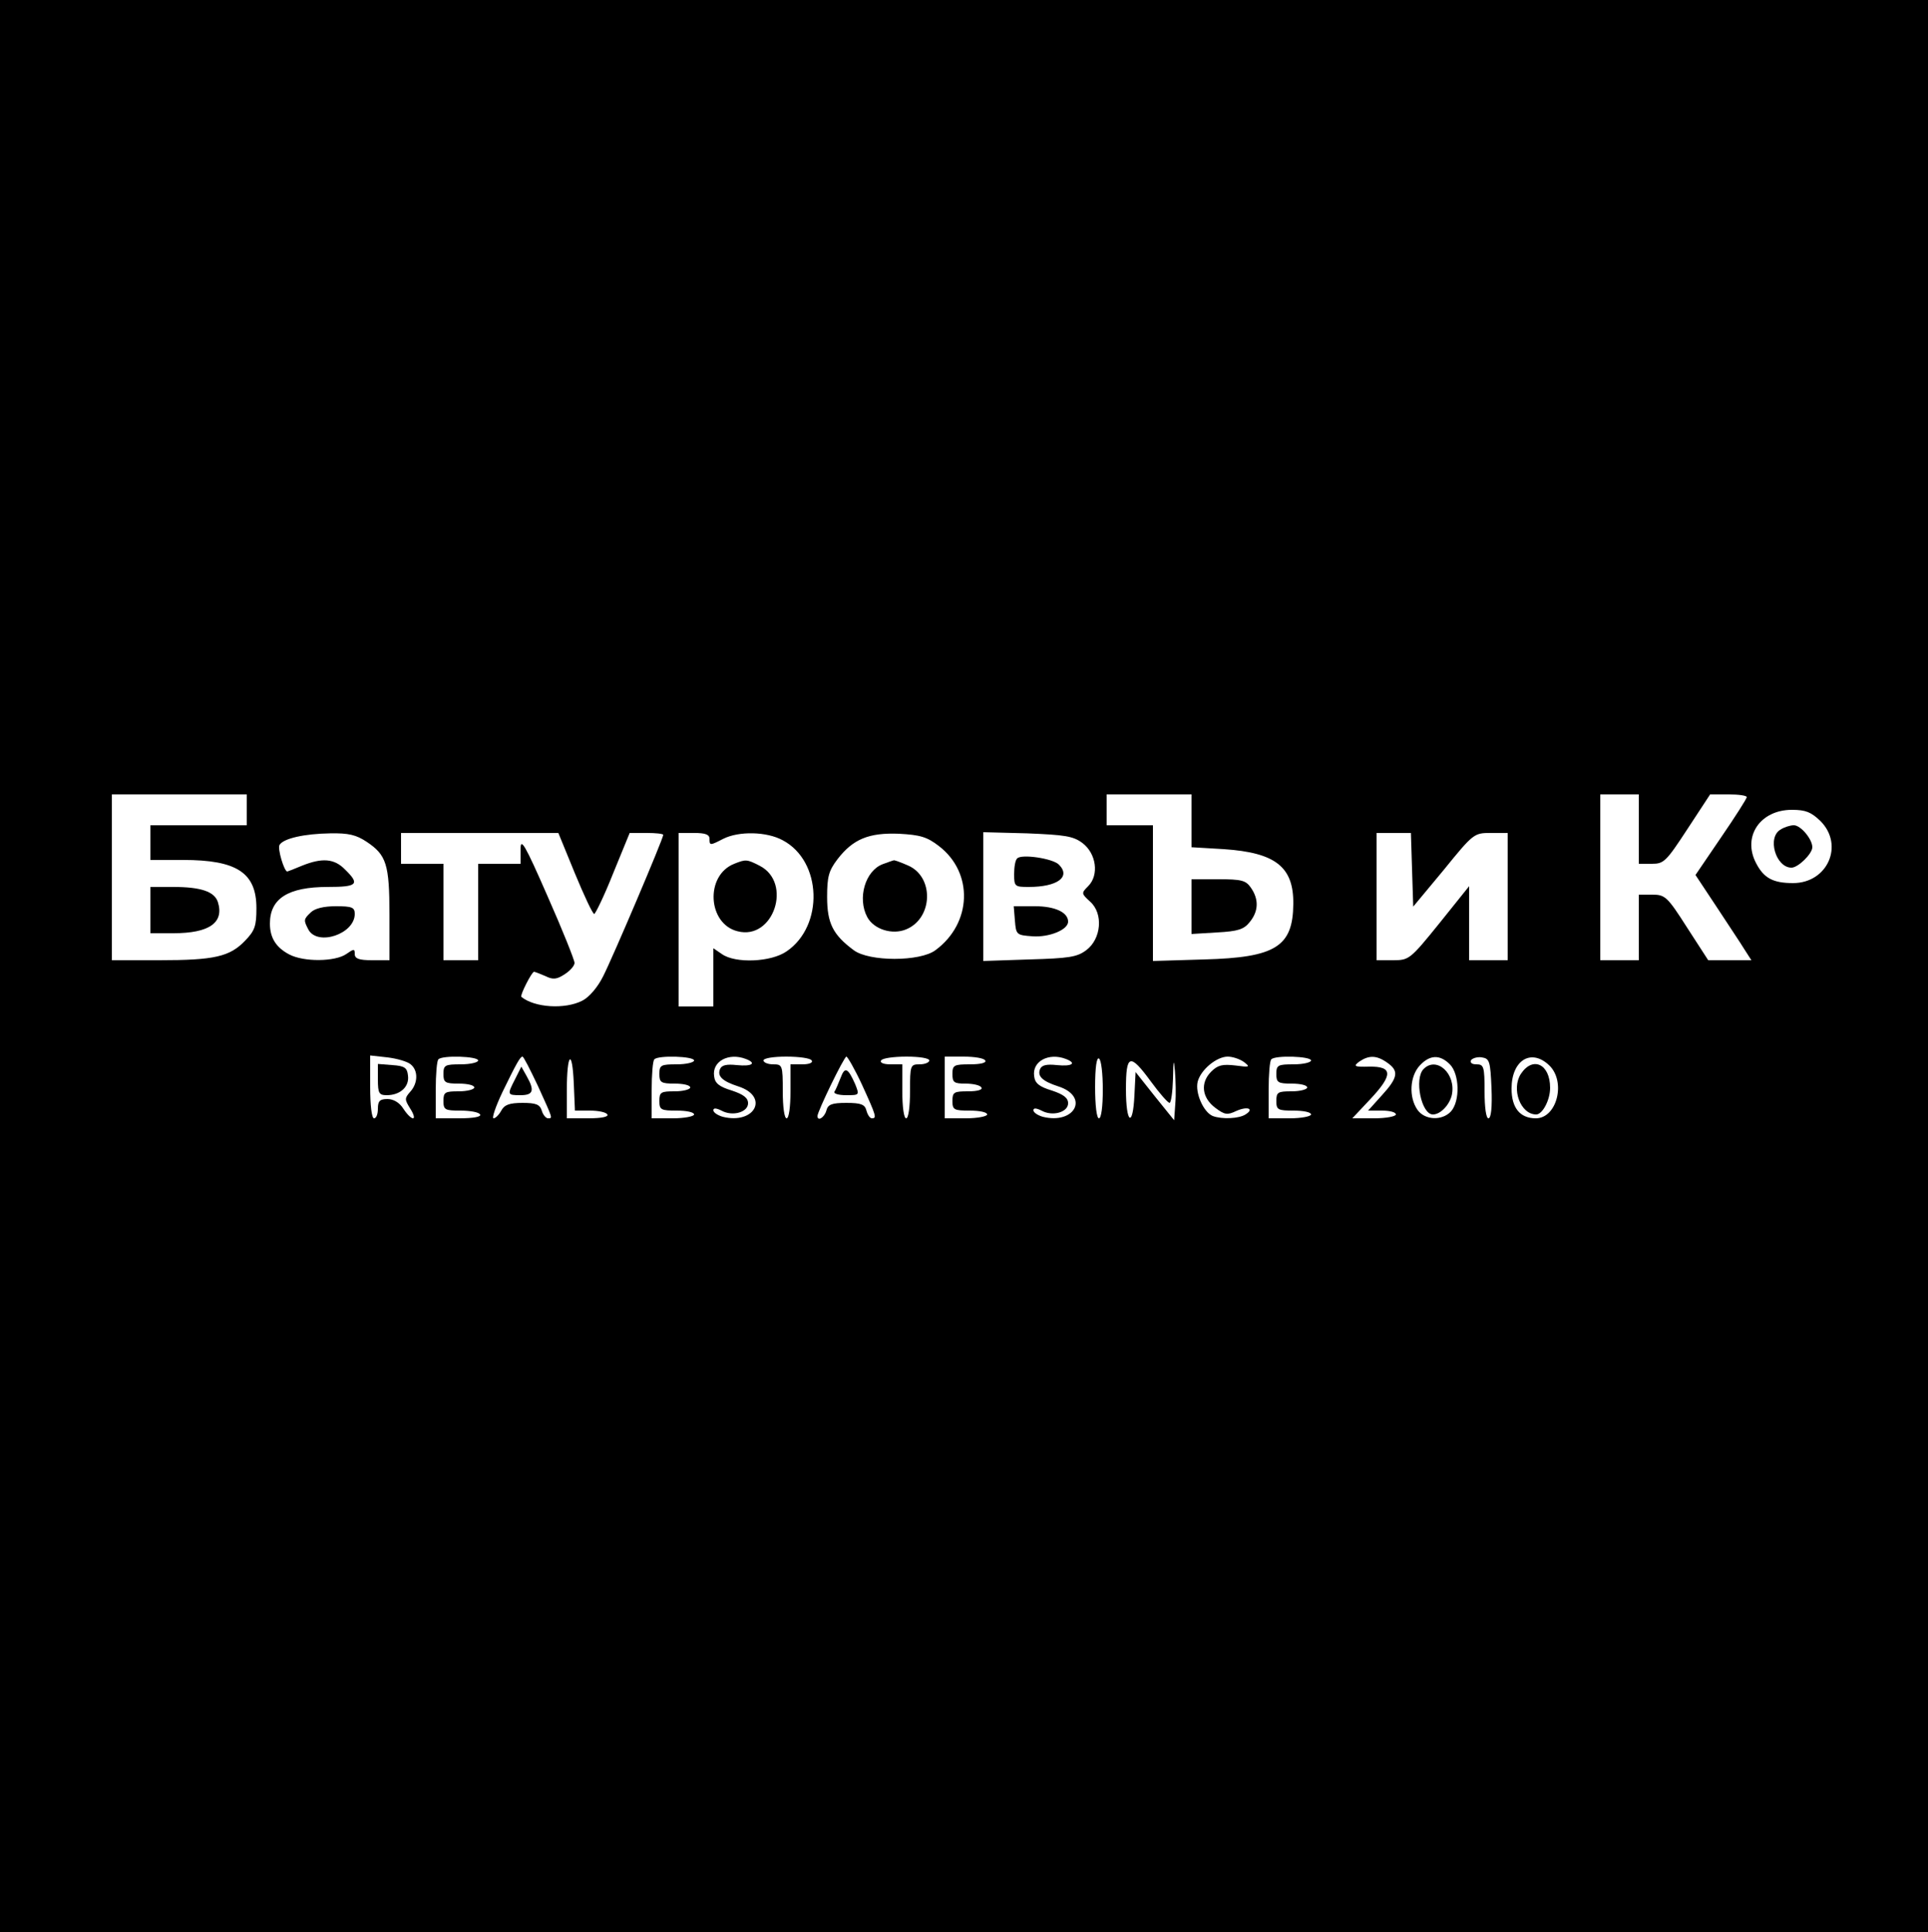 <?xml version="1.0" encoding="UTF-8" standalone="no"?> <svg xmlns="http://www.w3.org/2000/svg" version="1.0" width="500pt" height="501pt" viewBox="0 0 500 501" preserveAspectRatio="xMidYMid meet"><g transform="translate(0,501) scale(0.1,-0.1)" fill="#000000" stroke="none"><path d="M0 2505 l0 -2505 2500 0 2500 0 0 2505 0 2505 -2500 0 -2500 0 0 -2505z m640 405 l0 -40 -125 0 -125 0 0 -45 0 -45 85 0 c139 0 190 -33 190 -125 0 -46 -4 -58 -29 -84 -40 -42 -80 -51 -223 -51 l-123 0 0 215 0 215 175 0 175 0 0 -40z m2450 -29 l0 -68 84 -5 c134 -9 181 -46 180 -142 -1 -111 -46 -139 -231 -144 l-133 -4 0 176 0 176 -60 0 -60 0 0 40 0 40 110 0 110 0 0 -69z m1160 -21 l0 -90 34 0 c31 0 37 6 92 90 l59 90 48 0 c26 0 47 -3 47 -7 0 -4 -30 -51 -67 -105 l-66 -97 55 -83 c30 -46 63 -95 72 -110 l18 -28 -56 0 -56 0 -55 85 c-51 80 -57 85 -90 85 l-35 0 0 -85 0 -85 -50 0 -50 0 0 215 0 215 50 0 50 0 0 -90z m471 21 c62 -62 19 -161 -71 -161 -52 0 -76 13 -96 52 -36 69 11 138 93 138 36 0 50 -6 74 -29z m-3770 -54 c51 -34 59 -58 59 -189 l0 -118 -45 0 c-34 0 -45 4 -45 16 0 14 -2 14 -22 0 -29 -20 -110 -21 -148 -1 -34 18 -50 43 -50 80 0 65 47 95 150 95 77 0 84 7 45 45 -28 29 -60 31 -112 10 -19 -8 -37 -15 -38 -15 -8 0 -26 60 -20 69 10 17 65 29 131 30 48 1 68 -4 95 -22z m540 -82 c24 -58 46 -105 50 -105 3 0 26 47 49 105 l43 105 44 0 c24 0 43 -2 43 -5 0 -10 -131 -318 -156 -367 -14 -28 -36 -54 -54 -63 -45 -23 -124 -18 -158 10 -4 4 27 65 33 65 2 0 15 -5 29 -11 20 -10 30 -9 51 5 14 9 25 22 25 29 0 7 -31 85 -70 173 -59 135 -70 153 -70 122 l0 -38 -55 0 -55 0 0 -125 0 -125 -45 0 -45 0 0 125 0 125 -55 0 -55 0 0 40 0 40 204 0 204 0 43 -105z m349 90 c0 -18 1 -18 36 0 40 20 112 19 154 -4 102 -54 107 -222 10 -288 -40 -28 -133 -32 -168 -7 l-22 15 0 -75 0 -76 -45 0 -45 0 0 225 0 225 40 0 c29 0 40 -4 40 -15z m595 -19 c90 -69 86 -200 -9 -270 -40 -30 -172 -30 -212 0 -54 40 -69 70 -69 138 0 52 4 68 27 98 40 52 81 69 159 66 55 -3 73 -8 104 -32z m372 8 c36 -27 44 -83 15 -112 -18 -18 -18 -19 5 -40 35 -31 29 -97 -10 -126 -24 -18 -45 -21 -148 -24 l-119 -4 0 167 0 167 114 -3 c97 -4 119 -7 143 -25z m855 -70 l3 -95 79 95 c77 95 79 96 122 96 l44 0 0 -165 0 -165 -50 0 -50 0 0 96 0 96 -77 -96 c-76 -94 -79 -96 -120 -96 l-43 0 0 165 0 165 45 0 44 0 3 -96z m-2597 -504 c20 -16 19 -49 -1 -71 -15 -17 -15 -20 0 -44 9 -14 12 -25 7 -25 -5 0 -16 11 -25 25 -10 16 -26 25 -41 25 -20 0 -25 -5 -25 -25 0 -14 -4 -25 -10 -25 -6 0 -10 34 -10 81 l0 82 45 -5 c25 -3 52 -11 60 -18z m175 10 c0 -5 -20 -10 -45 -10 -41 0 -45 -2 -45 -25 0 -22 4 -25 40 -25 22 0 40 -4 40 -10 0 -5 -18 -10 -40 -10 -36 0 -40 -2 -40 -25 0 -23 4 -25 44 -25 25 0 48 -4 51 -10 4 -6 -17 -10 -54 -10 l-61 0 0 73 c0 41 3 77 7 80 10 11 103 8 103 -3z m155 -66 c39 -86 39 -84 26 -84 -5 0 -13 9 -16 20 -5 16 -15 20 -50 20 -34 0 -47 -5 -55 -20 -6 -11 -15 -20 -20 -20 -5 0 5 30 23 68 36 74 46 92 52 92 3 0 20 -34 40 -76z m135 -64 c21 0 42 -4 45 -10 4 -6 -15 -10 -49 -10 l-56 0 0 73 c0 96 14 110 18 18 l3 -71 39 0z m270 130 c0 -5 -20 -10 -45 -10 -41 0 -45 -2 -45 -25 0 -22 4 -25 40 -25 22 0 40 -4 40 -10 0 -5 -18 -10 -40 -10 -36 0 -40 -2 -40 -25 0 -23 4 -25 45 -25 25 0 45 -4 45 -10 0 -5 -25 -10 -55 -10 l-55 0 0 73 c0 41 3 77 7 80 10 11 103 8 103 -3z m134 4 c29 -11 17 -20 -23 -16 -27 3 -40 0 -44 -11 -7 -18 7 -31 47 -44 82 -26 44 -100 -40 -79 -13 4 -24 11 -24 17 0 6 7 6 21 -1 29 -16 69 -4 69 19 0 14 -12 23 -42 33 -33 10 -44 19 -46 37 -6 39 38 62 82 45z m171 -4 c4 -6 -7 -10 -24 -10 l-31 0 0 -70 c0 -40 -4 -70 -10 -70 -6 0 -10 30 -10 70 0 68 -1 70 -25 70 -14 0 -25 5 -25 10 0 6 26 10 59 10 33 0 63 -4 66 -10z m131 -64 c37 -81 38 -86 25 -86 -5 0 -11 9 -14 20 -4 16 -14 20 -52 20 -38 0 -48 -4 -52 -20 -5 -18 -23 -29 -23 -14 0 12 69 154 75 154 3 0 22 -33 41 -74z m174 64 c0 -5 -11 -10 -25 -10 -24 0 -25 -2 -25 -70 0 -40 -4 -70 -10 -70 -6 0 -10 30 -10 70 l0 70 -31 0 c-17 0 -28 4 -24 10 3 6 33 10 66 10 33 0 59 -4 59 -10z m145 0 c4 -6 -12 -10 -39 -10 -42 0 -46 -2 -46 -25 0 -22 4 -25 34 -25 19 0 38 -4 41 -10 4 -6 -10 -10 -34 -10 -37 0 -41 -2 -41 -25 0 -23 4 -25 45 -25 25 0 45 -4 45 -10 0 -5 -25 -10 -55 -10 l-55 0 0 80 0 80 49 0 c28 0 53 -4 56 -10z m209 4 c29 -11 17 -20 -23 -16 -27 3 -40 0 -44 -11 -7 -18 7 -31 47 -44 82 -26 44 -100 -40 -79 -13 4 -24 11 -24 17 0 6 7 6 21 -1 29 -16 69 -4 69 19 0 14 -12 23 -42 33 -33 10 -44 19 -46 37 -6 39 38 62 82 45z m96 -80 c0 -43 -4 -74 -10 -74 -6 0 -10 34 -10 81 0 51 4 78 10 74 6 -3 10 -40 10 -81z m188 -36 l-3 -43 -50 62 -50 63 -3 -60 c-4 -86 -22 -74 -22 15 0 92 10 95 65 20 22 -30 43 -54 48 -55 4 0 8 28 9 63 1 49 2 53 5 20 2 -24 3 -62 1 -85z m178 108 c17 -13 15 -14 -22 -9 -34 4 -46 1 -63 -16 -29 -29 -24 -68 11 -94 24 -18 31 -19 54 -8 29 13 48 6 24 -9 -17 -11 -61 -13 -85 -4 -24 10 -46 60 -39 89 8 31 49 65 78 65 12 0 31 -6 42 -14z m174 4 c0 -5 -20 -10 -45 -10 -41 0 -45 -2 -45 -25 0 -22 4 -25 40 -25 22 0 40 -4 40 -10 0 -5 -18 -10 -40 -10 -36 0 -40 -2 -40 -25 0 -23 4 -25 45 -25 25 0 45 -4 45 -10 0 -5 -25 -10 -55 -10 l-55 0 0 73 c0 41 3 77 7 80 10 11 103 8 103 -3z m198 -6 c30 -21 28 -38 -14 -84 l-36 -40 36 0 c20 0 36 -4 36 -10 0 -5 -25 -10 -56 -10 l-57 0 47 50 c59 63 58 85 -3 84 -39 -1 -42 1 -26 13 25 17 45 17 73 -3z m162 -4 c25 -25 27 -95 3 -122 -23 -25 -68 -23 -87 4 -23 33 -20 87 6 115 26 28 52 29 78 3z m108 -62 c2 -49 -1 -78 -8 -78 -6 0 -10 28 -10 70 0 64 -2 70 -21 70 -12 0 -17 4 -14 11 4 5 17 9 28 7 20 -3 22 -10 25 -80z m149 60 c45 -42 21 -138 -34 -138 -41 0 -63 27 -63 77 0 73 50 105 97 61z"></path><path d="M390 2650 l0 -60 60 0 c92 0 132 27 115 81 -9 27 -44 39 -116 39 l-59 0 0 -60z"></path><path d="M3090 2659 l0 -71 66 4 c55 3 70 8 85 27 23 28 24 59 3 89 -13 19 -24 22 -85 22 l-69 0 0 -71z"></path><path d="M4618 2859 c-36 -20 -13 -99 28 -99 17 0 54 36 54 53 0 21 -30 57 -48 57 -9 0 -25 -5 -34 -11z"></path><path d="M806 2644 c-19 -18 -19 -20 -6 -45 24 -43 120 -11 120 41 0 17 -7 20 -49 20 -32 0 -55 -6 -65 -16z"></path><path d="M1904 2770 c-76 -30 -69 -156 9 -175 93 -24 143 126 57 170 -33 17 -36 17 -66 5z"></path><path d="M2289 2769 c-45 -17 -66 -88 -40 -137 17 -32 65 -47 101 -32 70 29 73 137 4 166 -18 8 -35 14 -36 13 -2 0 -15 -5 -29 -10z"></path><path d="M2638 2784 c-5 -4 -8 -22 -8 -41 0 -32 2 -33 38 -33 74 0 110 26 78 58 -16 16 -97 28 -108 16z"></path><path d="M2632 2623 c3 -37 4 -38 46 -41 43 -3 92 17 92 38 0 24 -34 40 -86 40 l-55 0 3 -37z"></path><path d="M980 2211 c0 -36 3 -41 23 -41 35 0 59 22 55 51 -2 20 -9 25 -40 27 l-38 3 0 -40z"></path><path d="M1336 2212 c-21 -41 -21 -42 14 -42 33 0 37 12 16 49 l-14 25 -16 -32z"></path><path d="M2180 2215 c-6 -15 -13 -32 -16 -36 -3 -5 11 -9 30 -9 35 0 35 0 24 28 -19 43 -27 47 -38 17z"></path><path d="M3692 2238 c-25 -25 -6 -118 24 -118 20 0 43 25 49 50 12 55 -39 102 -73 68z"></path><path d="M3944 2225 c-25 -39 -1 -105 40 -105 16 0 36 37 36 69 0 62 -45 83 -76 36z"></path></g></svg> 